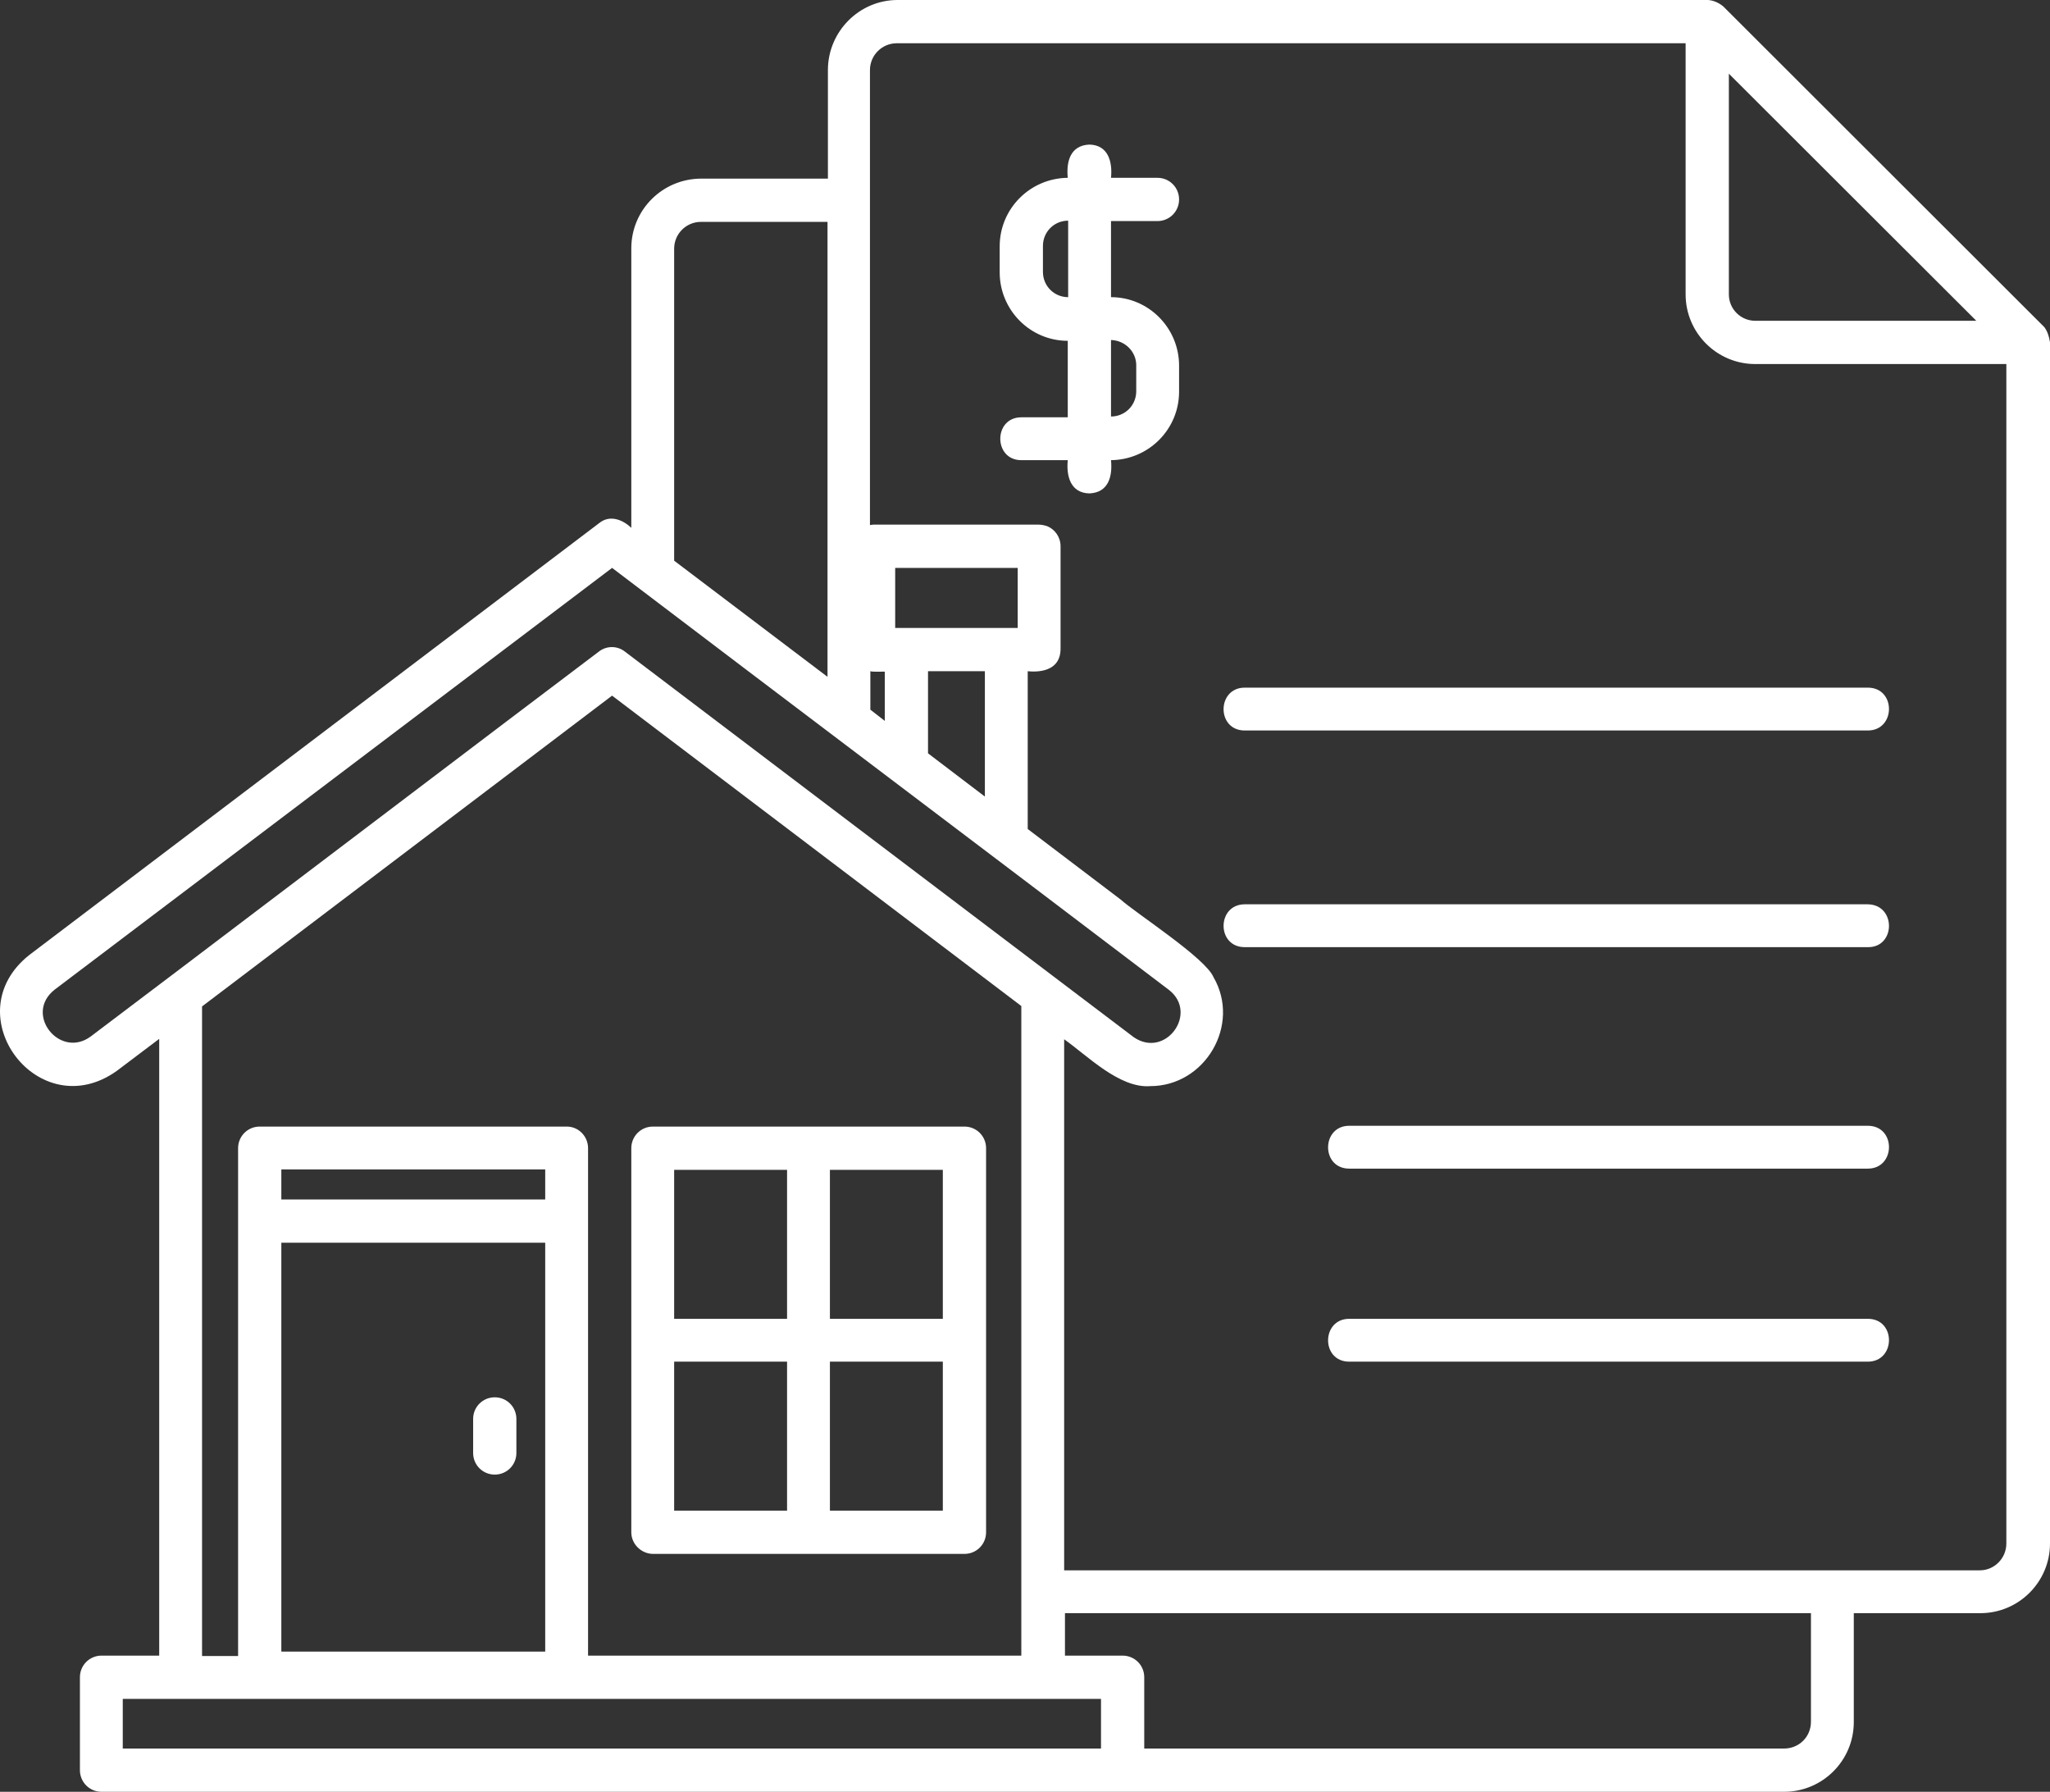 <svg xmlns="http://www.w3.org/2000/svg" id="Camada_2" data-name="Camada 2" viewBox="0 0 511.96 447.4"><rect x="0" y="0" width="511.96" height="447.4" fill="#333333" stroke="none"/><defs><style>      .cls-1 {        fill: #fff;      }    </style></defs><g id="Layer_1" data-name="Layer 1"><path class="cls-1" d="M466.46,291.8h-129.5c-7.1,0-7-10.7,0-10.7h129.5c7.1,0,7,10.7,0,10.7ZM466.46,225.8h-155.6c-7,0-7.1,10.7,0,10.7h155.6c7,.1,7.1-10.6,0-10.7ZM310.86,182.4h155.6c7,0,7.1-10.7,0-10.7h-155.6c-7,0-7.1,10.7,0,10.7ZM466.46,329.3h-129.5c-7,0-7.1,10.7,0,10.7h129.5c7,0,7.1-10.7,0-10.7ZM511.96,85.5v299.9c0,9.6-7.8,17.4-17.4,17.4h-31.6v27.2c0,9.6-7.8,17.4-17.4,17.4H25.36c-3,0-5.4-2.4-5.4-5.4v-23.2c0-3,2.4-5.4,5.4-5.4h14.4v-154l-10.6,8c-19.5,13.9-40.6-14-21.9-28.9l142.4-107.9c2.6-2.1,5.8-.9,8,1.2V62c0-9.6,7.8-17.4,17.5-17.4h31.6v-27.1c0-9.6,7.8-17.5,17.4-17.5h202.4c1.4.1,2.7.7,3.8,1.6l80.2,80.1c.8,1.1,1.2,2.4,1.4,3.8h0ZM431.76,73.5c0,3.7,3,6.6,6.6,6.6h55.2l-61.8-61.7v55.1ZM217.36,177.2l3.6,2.8v-12.3c-.6,0-3.1.1-3.6-.1v9.6ZM168.36,140l38.3,29V55.4h-31.6c-3.7,0-6.7,3-6.7,6.7v77.9ZM149.56,162.7c1.9-1.5,4.6-1.5,6.5,0,12.1,9.2,95.8,72.6,109.8,83.2l17.3,13.1c7.9,5.4,16.2-6,8.8-11.8-41.7-31.7-97.4-73.7-139.1-105.4L13.66,247.1c-7.8,6.1,1.3,17.4,9,11.7,10.3-7.7,113.7-86.2,126.9-96.1h0ZM254.16,156.8v-15h-30.6v15h30.6ZM231.76,167.6v20.5l14.2,10.8v-31.3h-14.2ZM146.86,286.7v126.7h108.2v-162.2l-102.2-77.5-102.4,77.6v162.2h9v-126.8c0-3,2.4-5.4,5.4-5.4h76.7c2.9,0,5.3,2.4,5.3,5.4ZM136.16,299.5v-7.5h-65.9v7.5h65.9ZM70.26,310.3v102.1h65.9v-102.1h-65.9ZM274.96,424.2H30.66v12.4h244.3v-12.4ZM452.16,402.8h-186.2v10.6h14.4c3,0,5.4,2.4,5.4,5.4v17.8h159.8c3.7,0,6.7-2.9,6.7-6.7v-27.1h-.1ZM501.16,90.9h-62.8c-9.6,0-17.4-7.8-17.4-17.4V10.8h-197c-3.7,0-6.7,3-6.7,6.7v113.6c.3,0,.5-.1.8-.1h41.4c.7,0,1.5.2,2.1.4,1.9.8,3.3,2.7,3.3,5v25.8c-.1,4.7-4.2,5.8-8.2,5.4v39.4l23.2,17.6c3.9,3.5,21.2,14.6,23.2,19.4,6.9,11.9-2.1,27.2-15.8,27.2-7.7.6-15.8-7.7-21.5-11.7v132.6h228.7c3.6,0,6.6-3,6.6-6.7V90.9h.1ZM157.66,382.6v-95.9c0-3,2.4-5.4,5.4-5.4h77.8c3,0,5.4,2.4,5.4,5.4v95.9c0,3-2.4,5.4-5.4,5.4h-77.9c-2.9-.1-5.3-2.5-5.3-5.4h0ZM207.26,329.3h28.2v-37.2h-28.2v37.2ZM207.26,377.2h28.2v-37.2h-28.2v37.2ZM168.36,329.3h28.2v-37.2h-28.2v37.2ZM168.36,377.2h28.2v-37.2h-28.2v37.2ZM123.56,368.2c3,0,5.4-2.4,5.4-5.4v-8.5c0-3-2.4-5.4-5.4-5.4s-5.4,2.4-5.4,5.4v8.5c0,3,2.4,5.4,5.4,5.4ZM277.46,55.1v19.1c9.4,0,17,7.7,17,17.1v6.5c0,9.4-7.6,17-17,17.1.4,4-.6,8.1-5.4,8.3-4.7-.1-5.8-4.3-5.4-8.3h-11.6c-7,0-7-10.7,0-10.7h11.6v-19.1c-9.4,0-17-7.7-17-17.1v-6.5c0-9.4,7.6-17,17-17.1-.4-4,.6-8.1,5.4-8.3,4.7.1,5.8,4.3,5.4,8.3h11.6c3,0,5.4,2.4,5.4,5.4s-2.4,5.4-5.4,5.4h-11.6v-.1ZM266.76,55.1c-3.5,0-6.3,2.8-6.3,6.3v6.5c0,3.5,2.8,6.3,6.3,6.3v-19.1ZM277.46,84.9v19.1c3.5,0,6.3-2.8,6.3-6.3v-6.5c0-3.4-2.8-6.2-6.3-6.3Z"></path></g></svg>